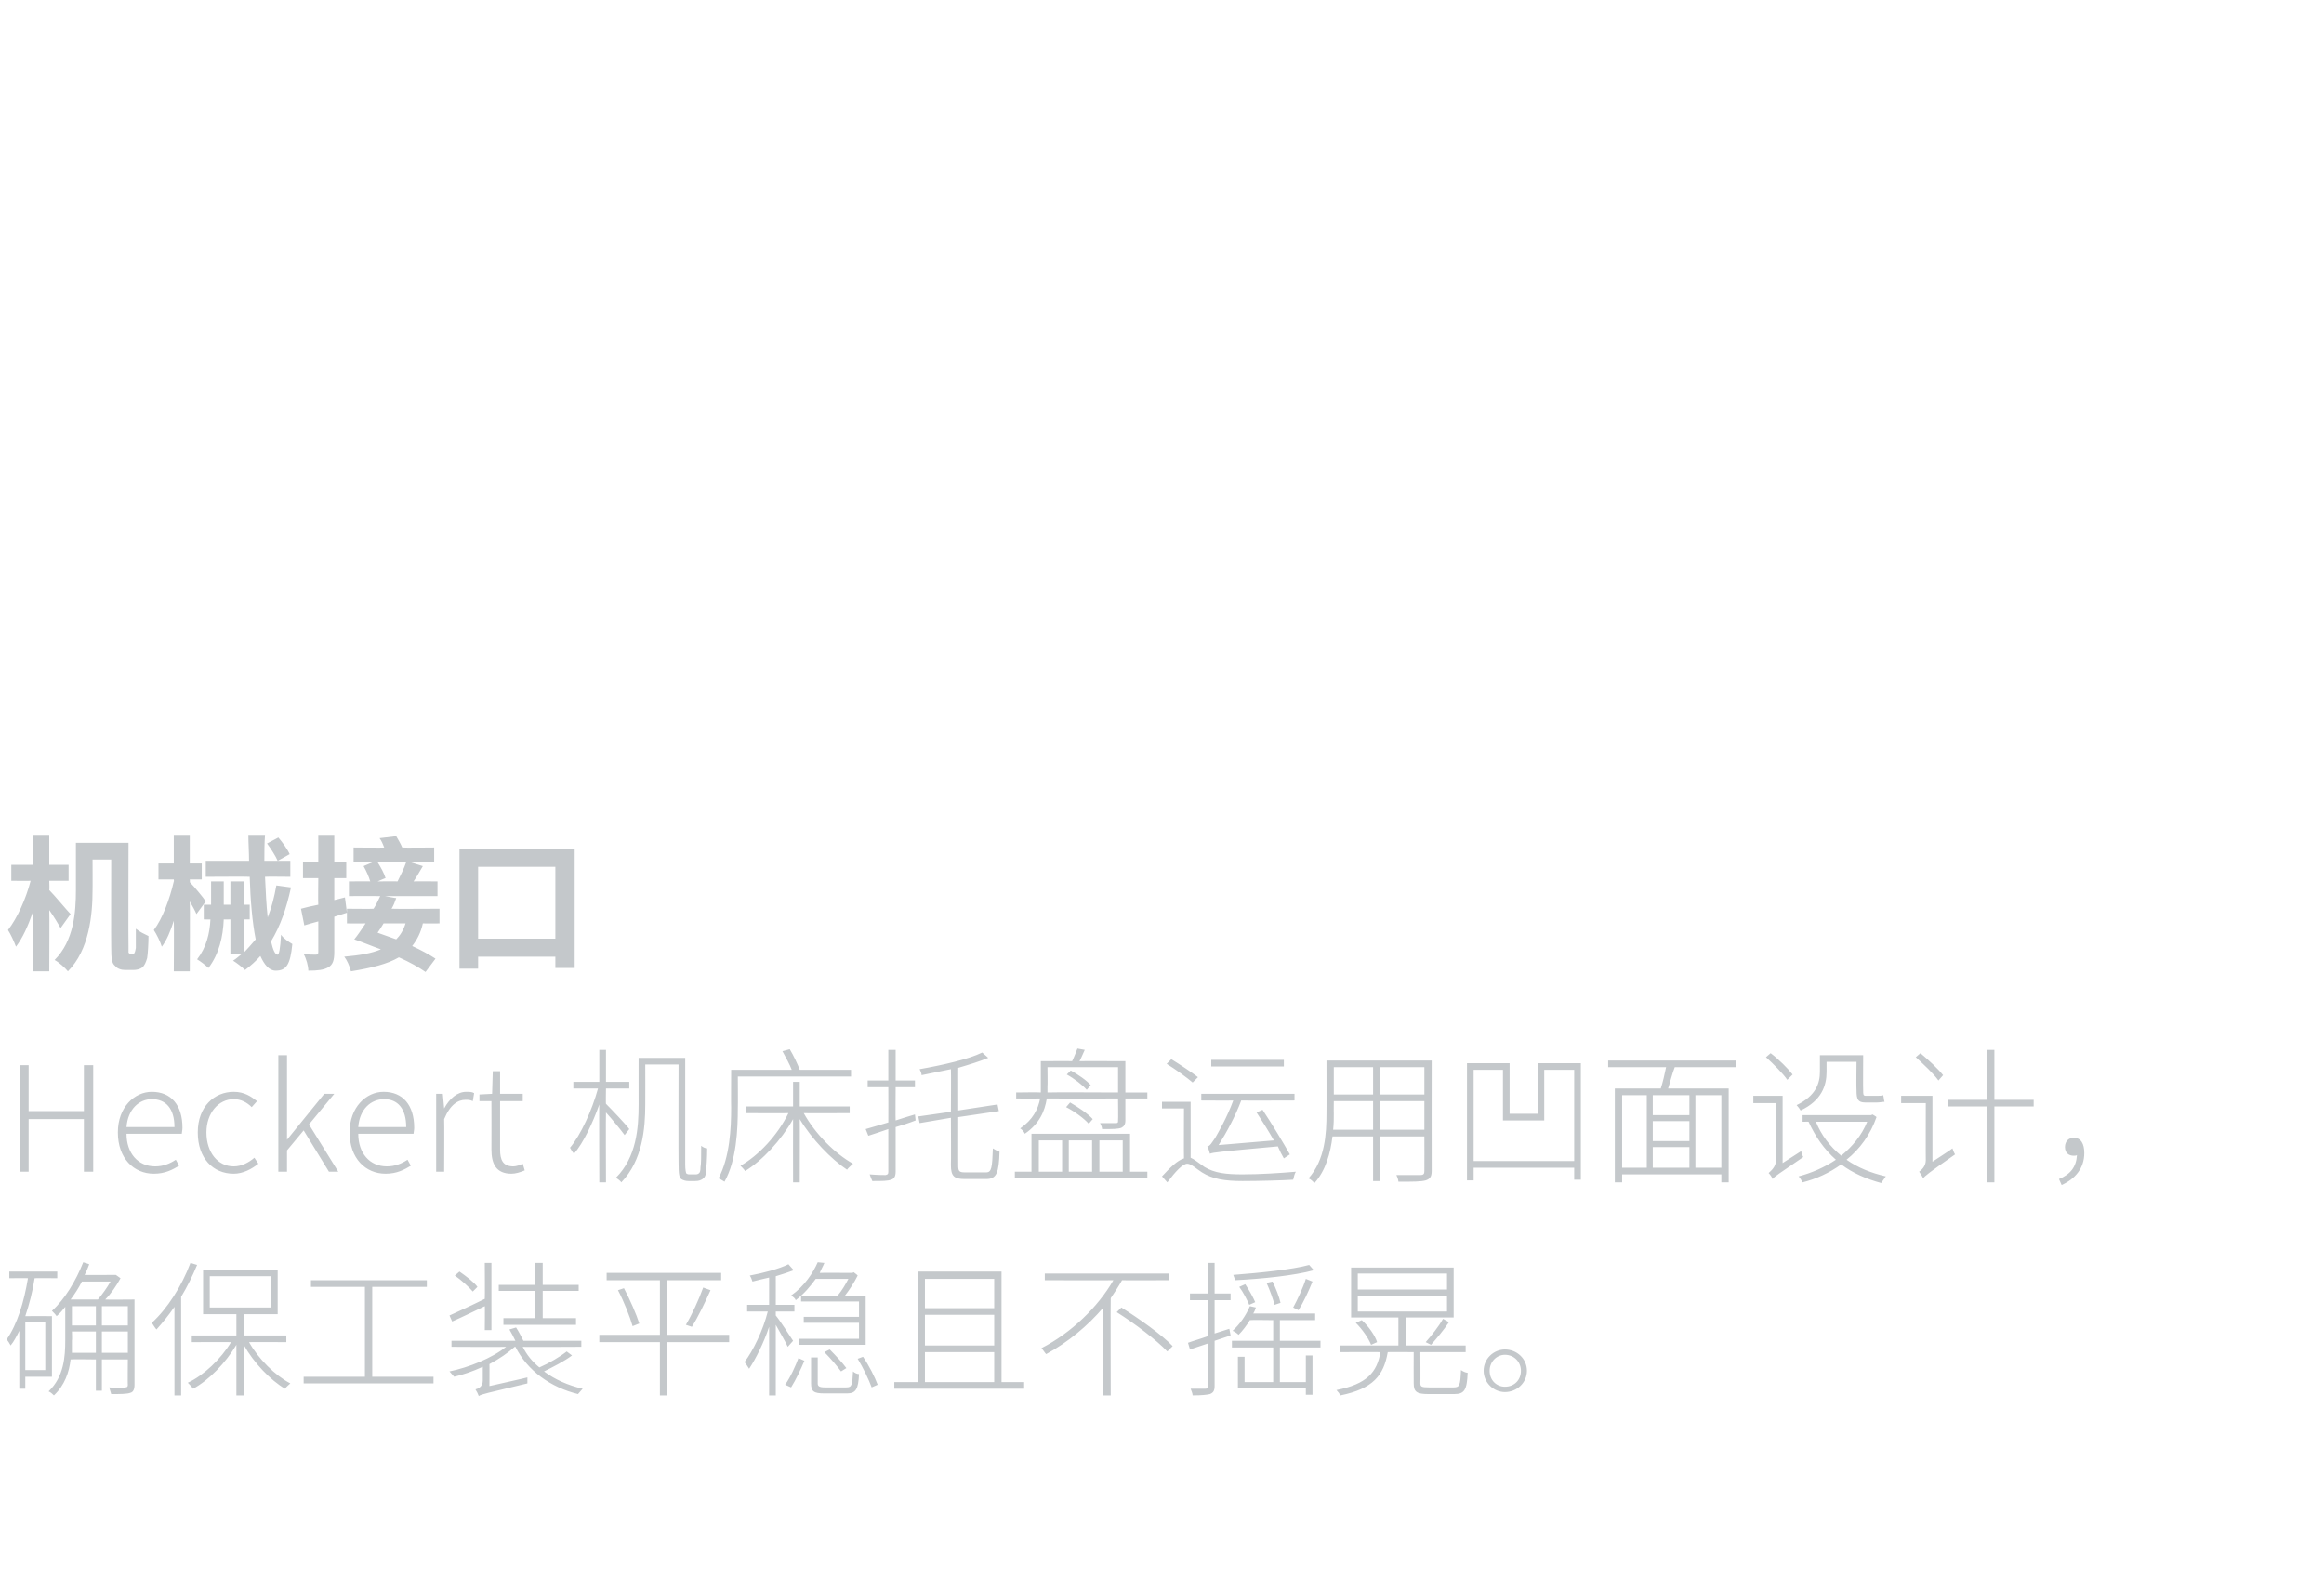<?xml version="1.0" standalone="no"?><!DOCTYPE svg PUBLIC "-//W3C//DTD SVG 1.1//EN" "http://www.w3.org/Graphics/SVG/1.1/DTD/svg11.dtd"><svg xmlns="http://www.w3.org/2000/svg" version="1.1" width="349px" height="237.2px" viewBox="0 -1 349 237.2" style="top:-1px">  <desc>机械接口 Heckert 机床托盘运用凹面设计，确保工装平稳且不摇晃。</desc>  <defs/>  <g id="Polygon218615">    <path d="M 3.8 197.6 L 3.8 204.8 L 6.8 204.8 L 6.8 197.6 L 3.8 197.6 Z M 3.8 205.8 L 3.8 207.6 L 2.9 207.6 C 2.9 207.6 2.9 198.93 2.9 198.9 C 2.5 199.7 2.1 200.5 1.6 201.1 C 1.5 200.9 1.2 200.4 1 200.2 C 2.6 197.9 3.6 194.6 4.2 191 C 4.2 190.96 1.4 191 1.4 191 L 1.4 190 L 8.6 190 L 8.6 191 C 8.6 191 5.24 190.96 5.2 191 C 4.9 193 4.4 194.9 3.8 196.7 C 3.81 196.68 7.8 196.7 7.8 196.7 L 7.8 205.8 L 3.8 205.8 Z M 19.2 202.2 L 19.2 199 L 15.3 199 L 15.3 202.2 L 19.2 202.2 Z M 14.4 202.2 L 14.4 199 L 10.8 199 C 10.8 199 10.85 200.33 10.8 200.3 C 10.8 200.9 10.8 201.6 10.8 202.2 C 10.78 202.2 14.4 202.2 14.4 202.2 Z M 12.3 191.5 C 11.8 192.5 11.2 193.4 10.6 194.2 C 10.6 194.2 14.7 194.2 14.7 194.2 C 15.3 193.5 16.1 192.4 16.6 191.5 C 16.6 191.5 12.3 191.5 12.3 191.5 Z M 10.8 198.1 L 14.4 198.1 L 14.4 195.2 L 10.8 195.2 L 10.8 198.1 Z M 19.2 195.2 L 15.3 195.2 L 15.3 198.1 L 19.2 198.1 L 19.2 195.2 Z M 20.2 207 C 20.2 207.7 20 208.1 19.6 208.2 C 19.1 208.4 18.1 208.4 16.7 208.4 C 16.6 208.1 16.5 207.7 16.4 207.4 C 17.5 207.5 18.5 207.5 18.8 207.4 C 19.1 207.4 19.2 207.3 19.2 207 C 19.16 207.04 19.2 203.2 19.2 203.2 L 15.3 203.2 L 15.3 207.9 L 14.4 207.9 L 14.4 203.2 C 14.4 203.2 10.65 203.15 10.6 203.2 C 10.4 205.1 9.7 207.1 8.1 208.6 C 8 208.5 7.6 208.1 7.3 208 C 9.6 205.8 9.8 202.8 9.8 200.3 C 9.8 200.3 9.8 195.3 9.8 195.3 C 9.4 195.8 9 196.3 8.5 196.7 C 8.4 196.5 8 196.1 7.8 195.9 C 9.7 194.2 11.4 191.4 12.5 188.6 C 12.5 188.6 13.4 188.9 13.4 188.9 C 13.2 189.4 13 190 12.7 190.5 C 12.74 190.54 17.2 190.5 17.2 190.5 L 17.4 190.5 C 17.4 190.5 18.06 190.96 18.1 191 C 17.5 192.1 16.7 193.3 15.8 194.2 C 15.82 194.24 20.2 194.2 20.2 194.2 C 20.2 194.2 20.2 207.04 20.2 207 Z M 29.6 189 C 28.9 190.7 28.1 192.3 27.2 193.8 C 27.21 193.76 27.2 208.6 27.2 208.6 L 26.2 208.6 C 26.2 208.6 26.2 195.32 26.2 195.3 C 25.3 196.6 24.4 197.7 23.5 198.7 C 23.3 198.5 23 198 22.8 197.7 C 25.1 195.6 27.3 192.2 28.6 188.7 C 28.6 188.7 29.6 189 29.6 189 Z M 31.5 195.4 L 40.7 195.4 L 40.7 190.7 L 31.5 190.7 L 31.5 195.4 Z M 37.4 200.6 C 38.8 203.1 41.3 205.6 43.6 206.8 C 43.4 207 43 207.3 42.8 207.6 C 40.6 206.3 38.1 203.7 36.6 201 C 36.59 201.02 36.6 208.6 36.6 208.6 L 35.5 208.6 C 35.5 208.6 35.51 201.02 35.5 201 C 33.9 203.7 31.4 206.3 29 207.6 C 28.8 207.3 28.4 206.9 28.2 206.7 C 30.6 205.6 33.2 203.1 34.7 200.6 C 34.74 200.58 28.8 200.6 28.8 200.6 L 28.8 199.6 L 35.5 199.6 L 35.5 196.4 L 30.5 196.4 L 30.5 189.8 L 41.7 189.8 L 41.7 196.4 L 36.6 196.4 L 36.6 199.6 L 43 199.6 L 43 200.6 C 43 200.6 37.36 200.58 37.4 200.6 Z M 65.1 205.8 L 65.1 206.8 L 45.6 206.8 L 45.6 205.8 L 54.8 205.8 L 54.8 192.3 L 46.7 192.3 L 46.7 191.3 L 64.1 191.3 L 64.1 192.3 L 55.9 192.3 L 55.9 205.8 L 65.1 205.8 Z M 80.4 192.9 L 74.9 192.9 L 74.9 192 L 80.4 192 L 80.4 188.7 L 81.5 188.7 L 81.5 192 L 86.9 192 L 86.9 192.9 L 81.5 192.9 L 81.5 197 L 86.5 197 L 86.5 198 L 75.6 198 L 75.6 197 L 80.4 197 L 80.4 192.9 Z M 71 193 C 70.4 192.3 69.3 191.3 68.3 190.6 C 68.3 190.6 69 190 69 190 C 70 190.7 71.2 191.6 71.7 192.3 C 71.7 192.3 71 193 71 193 Z M 72.8 195.2 C 71.1 196 69.3 196.9 67.9 197.5 C 67.9 197.5 67.5 196.6 67.5 196.6 C 68.8 196 70.8 195.1 72.8 194.1 C 72.84 194.13 72.8 188.7 72.8 188.7 L 73.8 188.7 L 73.8 198.8 L 72.8 198.8 C 72.8 198.8 72.84 195.16 72.8 195.2 Z M 85.9 202.6 C 84.7 203.5 83.1 204.3 81.7 205 C 83.3 206.2 85.3 207.1 87.5 207.6 C 87.3 207.8 87 208.2 86.8 208.4 C 82.7 207.4 79.2 204.9 77.4 201.3 C 77.4 201.3 77.3 201.3 77.3 201.3 C 76.3 202.2 75 203.1 73.5 203.9 C 73.52 203.85 73.5 207.2 73.5 207.2 C 73.5 207.2 79.24 205.92 79.2 205.9 C 79.2 206.2 79.2 206.6 79.2 206.8 C 73 208.3 72.3 208.4 71.9 208.7 C 71.8 208.4 71.6 208 71.4 207.7 C 71.8 207.6 72.5 207.3 72.5 206.4 C 72.5 206.4 72.5 204.3 72.5 204.3 C 71 205 69.5 205.5 68.2 205.8 C 68 205.6 67.7 205.2 67.5 205 C 70.4 204.4 73.9 203 76 201.3 C 75.97 201.35 67.8 201.3 67.8 201.3 L 67.8 200.4 C 67.8 200.4 77.4 200.4 77.4 200.4 C 77.1 199.8 76.8 199.2 76.5 198.7 C 76.5 198.7 77.5 198.4 77.5 198.4 C 77.9 199 78.3 199.8 78.6 200.4 C 78.61 200.4 87.3 200.4 87.3 200.4 L 87.3 201.3 C 87.3 201.3 78.45 201.35 78.5 201.3 C 79.1 202.5 79.9 203.5 81 204.4 C 82.4 203.8 84.1 202.8 85.1 202 C 85.1 202 85.9 202.6 85.9 202.6 Z M 109.5 200.6 L 100.2 200.6 L 100.2 208.6 L 99.1 208.6 L 99.1 200.6 L 90 200.6 L 90 199.5 L 99.1 199.5 L 99.1 191.3 L 91.1 191.3 L 91.1 190.2 L 108.3 190.2 L 108.3 191.3 L 100.2 191.3 L 100.2 199.5 L 109.5 199.5 L 109.5 200.6 Z M 93.7 192.5 C 94.6 194.2 95.6 196.5 96 197.8 C 96 197.8 95 198.2 95 198.2 C 94.6 196.8 93.7 194.5 92.8 192.8 C 92.8 192.8 93.7 192.5 93.7 192.5 Z M 103 198 C 103.9 196.5 105 194.1 105.6 192.4 C 105.6 192.4 106.7 192.8 106.7 192.8 C 105.9 194.6 104.8 196.9 103.9 198.3 C 103.9 198.3 103 198 103 198 Z M 122.5 191.1 C 121.7 192.2 120.8 193.3 119.5 194.3 C 119.4 194 119.1 193.8 118.8 193.6 C 120.8 192.2 122.1 190.2 122.8 188.6 C 122.8 188.6 123.8 188.7 123.8 188.7 C 123.6 189.2 123.3 189.7 123.1 190.2 C 123.07 190.17 128 190.2 128 190.2 L 128.2 190.1 C 128.2 190.1 128.83 190.57 128.8 190.6 C 128.3 191.6 127.6 192.7 126.9 193.6 C 126.94 193.6 130 193.6 130 193.6 L 130 201 L 120 201 L 120 200.1 L 129 200.1 L 129 197.7 L 120.7 197.7 L 120.7 196.8 L 129 196.8 L 129 194.5 L 120.3 194.5 L 120.3 193.6 C 120.3 193.6 125.8 193.6 125.8 193.6 C 126.4 192.9 127 191.9 127.4 191.1 C 127.4 191.1 122.5 191.1 122.5 191.1 Z M 124.6 201.7 C 125.5 202.6 126.6 203.8 127.1 204.5 C 127.1 204.5 126.3 205 126.3 205 C 125.8 204.3 124.7 203 123.8 202.1 C 123.8 202.1 124.6 201.7 124.6 201.7 Z M 118.3 201.3 C 118 200.6 117.1 199.1 116.5 198 C 116.51 198.05 116.5 208.6 116.5 208.6 L 115.5 208.6 C 115.5 208.6 115.5 198.29 115.5 198.3 C 114.7 200.7 113.5 203.1 112.5 204.6 C 112.3 204.3 112 203.8 111.8 203.6 C 113.1 201.9 114.6 198.8 115.3 196 C 115.35 196.02 112.2 196 112.2 196 L 112.2 195 L 115.5 195 C 115.5 195 115.5 190.94 115.5 190.9 C 114.6 191.1 113.8 191.3 113 191.5 C 112.9 191.2 112.8 190.9 112.6 190.6 C 114.7 190.2 117 189.6 118.4 188.9 C 118.4 188.9 119.2 189.8 119.2 189.8 C 118.4 190.1 117.5 190.4 116.5 190.7 C 116.51 190.68 116.5 195 116.5 195 L 119.3 195 L 119.3 196 L 116.5 196 C 116.5 196 116.51 196.59 116.5 196.6 C 117.1 197.3 118.7 199.8 119.1 200.4 C 119.1 200.4 118.3 201.3 118.3 201.3 Z M 117.9 207 C 118.7 205.9 119.5 204.1 119.9 203 C 119.9 203 120.8 203.4 120.8 203.4 C 120.3 204.6 119.5 206.3 118.8 207.4 C 118.8 207.4 117.9 207 117.9 207 Z M 127.1 207.4 C 127.9 207.4 128 207.1 128.1 205 C 128.3 205.2 128.7 205.4 129 205.4 C 128.9 207.7 128.5 208.3 127.2 208.3 C 127.2 208.3 123.8 208.3 123.8 208.3 C 122.2 208.3 121.8 208 121.8 206.8 C 121.81 206.8 121.8 202.9 121.8 202.9 L 122.8 202.9 C 122.8 202.9 122.8 206.8 122.8 206.8 C 122.8 207.2 123 207.4 123.9 207.4 C 123.9 207.4 127.1 207.4 127.1 207.4 Z M 129.6 202.8 C 130.5 204.1 131.4 205.9 131.8 207 C 131.8 207 130.9 207.4 130.9 207.4 C 130.5 206.3 129.6 204.4 128.8 203.1 C 128.8 203.1 129.6 202.8 129.6 202.8 Z M 138.9 206.6 L 149.3 206.6 L 149.3 202.1 L 138.9 202.1 L 138.9 206.6 Z M 138.9 191.1 L 138.9 195.5 L 149.3 195.5 L 149.3 191.1 L 138.9 191.1 Z M 149.3 196.5 L 138.9 196.5 L 138.9 201.1 L 149.3 201.1 L 149.3 196.5 Z M 153.8 206.6 L 153.8 207.6 L 134.3 207.6 L 134.3 206.6 L 137.9 206.6 L 137.9 190 L 150.4 190 L 150.4 206.6 L 153.8 206.6 Z M 168.5 191.3 C 168 192.2 167.4 193.1 166.8 194 C 166.76 194.02 166.8 208.6 166.8 208.6 L 165.7 208.6 C 165.7 208.6 165.66 195.38 165.7 195.4 C 163.3 198.2 160.4 200.6 157.1 202.4 C 156.9 202.2 156.6 201.7 156.4 201.5 C 160.9 199.2 164.9 195.3 167.2 191.3 C 167.2 191.34 156.9 191.3 156.9 191.3 L 156.9 190.3 L 175.6 190.3 L 175.6 191.3 C 175.6 191.3 168.5 191.34 168.5 191.3 Z M 168.4 195.4 C 171.1 197.1 174.5 199.5 176.1 201.2 C 176.1 201.2 175.3 202 175.3 202 C 173.7 200.3 170.4 197.8 167.7 196.1 C 167.7 196.1 168.4 195.4 168.4 195.4 Z M 197.3 189.8 C 194.4 190.6 189.5 191.1 185.5 191.3 C 185.4 191.1 185.3 190.7 185.2 190.5 C 189.1 190.2 194.1 189.7 196.6 189 C 196.6 189 197.3 189.8 197.3 189.8 Z M 194.2 195.4 C 194.8 194.3 195.7 192.4 196.1 191.1 C 196.1 191.1 197.1 191.5 197.1 191.5 C 196.5 193 195.7 194.7 195 195.8 C 195 195.8 194.2 195.4 194.2 195.4 Z M 191.4 195 C 191.2 194.2 190.7 192.8 190.2 191.7 C 190.2 191.7 191.1 191.5 191.1 191.5 C 191.6 192.5 192.1 193.8 192.3 194.7 C 192.3 194.7 191.4 195 191.4 195 Z M 187.6 195 C 187.3 194.3 186.7 193.1 186.1 192.3 C 186.1 192.3 187 191.9 187 191.9 C 187.6 192.8 188.2 193.9 188.5 194.6 C 188.5 194.6 187.6 195 187.6 195 Z M 184.8 199.6 L 182.4 200.4 C 182.4 200.4 182.4 207.18 182.4 207.2 C 182.4 207.9 182.2 208.2 181.7 208.4 C 181.3 208.5 180.5 208.6 179.1 208.6 C 179.1 208.3 178.9 207.9 178.8 207.6 C 179.9 207.6 180.8 207.6 181 207.6 C 181.3 207.6 181.4 207.5 181.4 207.2 C 181.39 207.15 181.4 200.8 181.4 200.8 L 178.7 201.7 C 178.7 201.7 178.4 200.66 178.4 200.7 C 179.2 200.4 180.3 200.1 181.4 199.7 C 181.39 199.7 181.4 194.3 181.4 194.3 L 178.7 194.3 L 178.7 193.3 L 181.4 193.3 L 181.4 188.7 L 182.4 188.7 L 182.4 193.3 L 184.8 193.3 L 184.8 194.3 L 182.4 194.3 C 182.4 194.3 182.4 199.34 182.4 199.3 C 183.1 199.1 183.9 198.8 184.6 198.6 C 184.62 198.57 184.8 199.6 184.8 199.6 Z M 192.2 206.6 L 196.1 206.6 L 196.1 202.6 L 197.1 202.6 L 197.1 208.5 L 196.1 208.5 L 196.1 207.5 L 185.9 207.5 L 185.9 202.8 L 186.9 202.8 L 186.9 206.6 L 191.2 206.6 L 191.2 201.4 L 185 201.4 L 185 200.4 L 191.2 200.4 L 191.2 197.3 C 191.2 197.3 187.73 197.25 187.7 197.3 C 187.2 198.1 186.6 198.9 186 199.5 C 185.8 199.3 185.4 199 185.1 198.9 C 186.2 197.9 187.1 196.6 187.7 195.2 C 187.7 195.2 188.6 195.4 188.6 195.4 C 188.5 195.7 188.4 196 188.2 196.3 C 188.23 196.31 197.5 196.3 197.5 196.3 L 197.5 197.3 L 192.2 197.3 L 192.2 200.4 L 198.3 200.4 L 198.3 201.4 L 192.2 201.4 L 192.2 206.6 Z M 203.9 196 L 217.3 196 L 217.3 193.6 L 203.9 193.6 L 203.9 196 Z M 203.9 192.7 L 217.3 192.7 L 217.3 190.3 L 203.9 190.3 L 203.9 192.7 Z M 218.3 207.4 C 219.2 207.4 219.3 207.1 219.4 204.8 C 219.7 205 220.1 205.2 220.4 205.2 C 220.3 207.8 219.9 208.4 218.4 208.4 C 218.4 208.4 214.5 208.4 214.5 208.4 C 212.8 208.4 212.3 208.1 212.3 206.8 C 212.28 206.78 212.3 202.1 212.3 202.1 C 212.3 202.1 208.43 202.07 208.4 202.1 C 207.8 205.6 206.2 207.6 201.3 208.6 C 201.2 208.4 200.9 208 200.7 207.8 C 205.3 206.9 206.8 205.1 207.3 202.1 C 207.33 202.07 201.2 202.1 201.2 202.1 L 201.2 201.1 L 210 201.1 L 210 196.9 L 202.9 196.9 L 202.9 189.4 L 218.3 189.4 L 218.3 196.9 L 211.1 196.9 L 211.1 201.1 L 220.1 201.1 L 220.1 202.1 L 213.3 202.1 C 213.3 202.1 213.33 206.78 213.3 206.8 C 213.3 207.3 213.5 207.4 214.6 207.4 C 214.6 207.4 218.3 207.4 218.3 207.4 Z M 204.5 197.3 C 205.5 198.2 206.5 199.6 206.8 200.6 C 206.8 200.6 205.9 201 205.9 201 C 205.5 200 204.6 198.7 203.6 197.7 C 203.6 197.7 204.5 197.3 204.5 197.3 Z M 214.1 200.6 C 214.9 199.7 216.1 198.2 216.7 197.1 C 216.7 197.1 217.6 197.6 217.6 197.6 C 216.8 198.8 215.7 200.1 214.9 201 C 214.9 201 214.1 200.6 214.1 200.6 Z M 229.3 204.9 C 229.3 206.7 227.8 208.1 226 208.1 C 224.3 208.1 222.8 206.7 222.8 204.9 C 222.8 203.1 224.3 201.7 226 201.7 C 227.8 201.7 229.3 203.1 229.3 204.9 Z M 228.4 204.9 C 228.4 203.6 227.4 202.5 226 202.5 C 224.7 202.5 223.7 203.6 223.7 204.9 C 223.7 206.3 224.7 207.3 226 207.3 C 227.4 207.3 228.4 206.3 228.4 204.9 Z " stroke="none" fill="#c4c8cb"/>  </g>  <g id="Polygon218614">    <path d="M 3 159 L 4.3 159 L 4.3 165.9 L 12.6 165.9 L 12.6 159 L 14 159 L 14 175 L 12.6 175 L 12.6 167.1 L 4.3 167.1 L 4.3 175 L 3 175 L 3 159 Z M 17.7 169.1 C 17.7 165.3 20.2 163 22.8 163 C 25.7 163 27.4 165 27.4 168.4 C 27.4 168.8 27.3 169.1 27.3 169.3 C 27.3 169.3 19 169.3 19 169.3 C 19 172.2 20.7 174.2 23.3 174.2 C 24.5 174.2 25.5 173.8 26.4 173.2 C 26.4 173.2 26.9 174.1 26.9 174.1 C 25.9 174.7 24.8 175.3 23.1 175.3 C 20.1 175.3 17.7 173 17.7 169.1 Z M 26.2 168.3 C 26.2 165.5 24.9 164.1 22.8 164.1 C 20.9 164.1 19.2 165.6 19 168.3 C 19 168.3 26.2 168.3 26.2 168.3 Z M 29.7 169.1 C 29.7 165.2 32.2 163 35.1 163 C 36.7 163 37.7 163.7 38.6 164.4 C 38.6 164.4 37.8 165.3 37.8 165.3 C 37.1 164.6 36.2 164.1 35.1 164.1 C 32.8 164.1 31 166.2 31 169.1 C 31 172.1 32.7 174.2 35.1 174.2 C 36.3 174.2 37.4 173.6 38.2 172.9 C 38.2 172.9 38.8 173.8 38.8 173.8 C 37.8 174.6 36.5 175.3 35.1 175.3 C 32 175.3 29.7 173 29.7 169.1 Z M 41.8 157.5 L 43.1 157.5 L 43.1 170.2 L 43.1 170.2 L 48.7 163.3 L 50.2 163.3 L 46.4 167.9 L 50.8 175 L 49.4 175 L 45.6 168.8 L 43.1 171.8 L 43.1 175 L 41.8 175 L 41.8 157.5 Z M 52.5 169.1 C 52.5 165.3 55 163 57.6 163 C 60.5 163 62.2 165 62.2 168.4 C 62.2 168.8 62.1 169.1 62.1 169.3 C 62.1 169.3 53.8 169.3 53.8 169.3 C 53.8 172.2 55.5 174.2 58.1 174.2 C 59.3 174.2 60.3 173.8 61.2 173.2 C 61.2 173.2 61.7 174.1 61.7 174.1 C 60.7 174.7 59.6 175.3 57.9 175.3 C 54.9 175.3 52.5 173 52.5 169.1 Z M 61 168.3 C 61 165.5 59.7 164.1 57.7 164.1 C 55.7 164.1 54 165.6 53.8 168.3 C 53.8 168.3 61 168.3 61 168.3 Z M 65.5 163.3 L 66.5 163.3 L 66.7 165.5 C 66.7 165.5 66.71 165.45 66.7 165.5 C 67.5 164 68.7 163 70 163 C 70.5 163 70.9 163 71.2 163.2 C 71.2 163.2 71 164.4 71 164.4 C 70.6 164.2 70.3 164.2 69.9 164.2 C 68.8 164.2 67.6 164.9 66.7 167.1 C 66.74 167.12 66.7 175 66.7 175 L 65.5 175 L 65.5 163.3 Z M 73.8 171.7 C 73.82 171.66 73.8 164.4 73.8 164.4 L 72 164.4 L 72 163.4 L 73.9 163.3 L 74 159.9 L 75.1 159.9 L 75.1 163.3 L 78.5 163.3 L 78.5 164.4 L 75.1 164.4 C 75.1 164.4 75.1 171.74 75.1 171.7 C 75.1 173.2 75.5 174.2 77.1 174.2 C 77.5 174.2 78.1 174 78.5 173.8 C 78.5 173.8 78.8 174.8 78.8 174.8 C 78.1 175.1 77.4 175.3 76.8 175.3 C 74.5 175.3 73.8 173.8 73.8 171.7 Z M 93.8 169.5 C 93.3 168.8 91.9 167.1 91 166.1 C 90.96 166.07 91 176.6 91 176.6 L 90 176.6 C 90 176.6 89.95 164.86 90 164.9 C 89 167.7 87.6 170.7 86.2 172.3 C 86 172.1 85.7 171.6 85.6 171.4 C 87.2 169.5 88.9 165.8 89.8 162.5 C 89.8 162.5 86.1 162.5 86.1 162.5 L 86.1 161.5 L 90 161.5 L 90 156.7 L 91 156.7 L 91 161.5 L 94.5 161.5 L 94.5 162.5 L 91 162.5 C 91 162.5 90.96 164.84 91 164.8 C 91.8 165.6 94 167.9 94.5 168.6 C 94.5 168.6 93.8 169.5 93.8 169.5 Z M 104.4 175.4 C 104.6 175.4 104.8 175.4 105 175.2 C 105.1 175.1 105.2 174.9 105.2 174.3 C 105.3 173.8 105.3 172.6 105.3 171.1 C 105.5 171.3 105.9 171.5 106.2 171.5 C 106.2 172.8 106.1 174.5 106 175 C 106 175.6 105.8 175.9 105.5 176.1 C 105.2 176.3 104.9 176.4 104.4 176.4 C 104.4 176.4 103.4 176.4 103.4 176.4 C 103 176.4 102.6 176.3 102.3 176.1 C 102 175.8 101.9 175.5 101.9 173.6 C 101.87 173.61 101.9 158.9 101.9 158.9 L 96.9 158.9 C 96.9 158.9 96.92 164.92 96.9 164.9 C 96.9 168.5 96.5 173.3 93.3 176.6 C 93.2 176.4 92.8 176.1 92.5 175.9 C 95.6 172.8 95.9 168.4 95.9 164.9 C 95.89 164.92 95.9 157.9 95.9 157.9 L 102.9 157.9 C 102.9 157.9 102.91 173.88 102.9 173.9 C 102.9 174.7 103 175.2 103.1 175.3 C 103.3 175.4 103.4 175.4 103.6 175.4 C 103.6 175.4 104.4 175.4 104.4 175.4 Z M 110.8 160.7 C 110.8 160.7 110.83 165.43 110.8 165.4 C 110.8 168.7 110.6 173.3 108.8 176.5 C 108.6 176.4 108.2 176.1 107.9 176 C 109.6 172.8 109.8 168.5 109.8 165.4 C 109.77 165.43 109.8 159.7 109.8 159.7 C 109.8 159.7 118.86 159.69 118.9 159.7 C 118.6 158.9 118 157.8 117.5 156.9 C 117.5 156.9 118.6 156.6 118.6 156.6 C 119.2 157.6 119.8 158.9 120.1 159.7 C 120.09 159.69 127.8 159.7 127.8 159.7 L 127.8 160.7 L 110.8 160.7 Z M 120.7 166.2 C 122.4 169.3 125.4 172.3 128.1 173.8 C 127.8 174.1 127.4 174.4 127.2 174.7 C 124.8 173.1 121.9 170.1 120.1 167.1 C 120.13 167.06 120.1 176.6 120.1 176.6 L 119.1 176.6 C 119.1 176.6 119.08 167.1 119.1 167.1 C 117.3 170.3 114.5 173.3 111.9 174.9 C 111.7 174.6 111.4 174.3 111.2 174.1 C 113.9 172.6 116.8 169.5 118.4 166.2 C 118.44 166.24 112 166.2 112 166.2 L 112 165.2 L 119.1 165.2 L 119.1 161.5 L 120.1 161.5 L 120.1 165.2 L 127.6 165.2 L 127.6 166.2 C 127.6 166.2 120.73 166.24 120.7 166.2 Z M 137.5 167.3 C 136.5 167.7 135.5 168 134.5 168.3 C 134.5 168.3 134.5 175 134.5 175 C 134.5 175.8 134.2 176.1 133.8 176.2 C 133.3 176.4 132.5 176.4 131 176.4 C 130.9 176.2 130.7 175.7 130.6 175.4 C 131.8 175.5 132.7 175.5 133 175.5 C 133.3 175.4 133.4 175.4 133.4 175 C 133.4 175 133.4 168.6 133.4 168.6 C 132.3 169 131.3 169.3 130.4 169.6 C 130.4 169.6 130 168.6 130 168.6 C 131 168.3 132.1 168 133.4 167.6 C 133.42 167.59 133.4 162.3 133.4 162.3 L 130.3 162.3 L 130.3 161.3 L 133.4 161.3 L 133.4 156.7 L 134.5 156.7 L 134.5 161.3 L 137.4 161.3 L 137.4 162.3 L 134.5 162.3 C 134.5 162.3 134.46 167.28 134.5 167.3 C 135.4 167 136.4 166.7 137.4 166.4 C 137.4 166.4 137.5 167.3 137.5 167.3 Z M 148.1 175.1 C 148.9 175.1 149 174.4 149.1 171.5 C 149.4 171.7 149.8 171.9 150.1 172 C 150 175.1 149.7 176.1 148.1 176.1 C 148.1 176.1 144.9 176.1 144.9 176.1 C 143.3 176.1 142.8 175.7 142.8 174 C 142.84 174.01 142.8 166.9 142.8 166.9 L 138.1 167.7 L 137.9 166.7 L 142.8 166 C 142.8 166 142.84 159.62 142.8 159.6 C 141.4 159.9 139.8 160.2 138.4 160.5 C 138.4 160.2 138.2 159.8 138.1 159.6 C 141.5 159 145.5 158.1 147.5 157.1 C 147.5 157.1 148.4 157.9 148.4 157.9 C 147.2 158.4 145.6 158.9 143.9 159.4 C 143.89 159.36 143.9 165.8 143.9 165.8 L 149.8 164.9 L 150 165.9 L 143.9 166.8 C 143.9 166.8 143.89 174.03 143.9 174 C 143.9 174.9 144 175.1 144.9 175.1 C 144.9 175.1 148.1 175.1 148.1 175.1 Z M 160.8 159.8 C 161.9 160.4 163.2 161.3 163.8 162 C 163.8 162 163.2 162.7 163.2 162.7 C 162.6 162 161.3 161 160.2 160.4 C 160.2 160.4 160.8 159.8 160.8 159.8 Z M 157.3 162.2 C 157.3 162.5 157.3 162.8 157.3 163.1 C 157.31 163.05 167.9 163.1 167.9 163.1 L 167.9 159.3 L 157.3 159.3 C 157.3 159.3 157.34 162.24 157.3 162.2 Z M 157.2 164 C 156.9 165.9 156.1 167.8 153.9 169.3 C 153.8 169 153.4 168.6 153.2 168.5 C 155.1 167.2 155.9 165.6 156.2 164 C 156.17 164.02 152.6 164 152.6 164 L 152.6 163.1 C 152.6 163.1 156.28 163.05 156.3 163.1 C 156.3 162.8 156.3 162.5 156.3 162.2 C 156.3 162.24 156.3 158.4 156.3 158.4 C 156.3 158.4 161.03 158.37 161 158.4 C 161.3 157.8 161.6 157 161.8 156.5 C 161.8 156.5 162.9 156.7 162.9 156.7 C 162.6 157.3 162.4 157.9 162.1 158.4 C 162.11 158.37 169 158.4 169 158.4 L 169 163.1 L 172.3 163.1 L 172.3 164 L 169 164 C 169 164 169 167.3 169 167.3 C 169 167.9 168.8 168.2 168.4 168.4 C 167.9 168.6 167 168.6 165.5 168.6 C 165.5 168.3 165.3 167.9 165.2 167.7 C 166.3 167.7 167.3 167.7 167.6 167.7 C 167.9 167.7 167.9 167.6 167.9 167.3 C 167.94 167.32 167.9 164 167.9 164 C 167.9 164 157.2 164.02 157.2 164 Z M 160.7 164.6 C 161.9 165.3 163.4 166.3 164.1 167.1 C 164.1 167.1 163.5 167.8 163.5 167.8 C 162.8 167 161.3 165.9 160.1 165.3 C 160.1 165.3 160.7 164.6 160.7 164.6 Z M 156 175 L 159.5 175 L 159.5 170.3 L 156 170.3 L 156 175 Z M 160.5 170.3 L 160.5 175 L 164 175 L 164 170.3 L 160.5 170.3 Z M 165.1 170.3 L 165.1 175 L 168.6 175 L 168.6 170.3 L 165.1 170.3 Z M 172.3 175 L 172.3 176 L 152.4 176 L 152.4 175 L 154.9 175 L 154.9 169.3 L 169.7 169.3 L 169.7 175 L 172.3 175 Z M 192.8 159.2 L 181.9 159.2 L 181.9 158.2 L 192.8 158.2 L 192.8 159.2 Z M 192.8 173 C 192.5 172.5 192.2 171.9 191.9 171.2 C 183.1 172 182.2 172.1 181.7 172.3 C 181.6 172 181.5 171.5 181.3 171.2 C 181.7 171.2 182 170.6 182.5 169.9 C 182.9 169.2 184.3 166.8 185.2 164.3 C 185.19 164.33 180.4 164.3 180.4 164.3 L 180.4 163.3 L 194.4 163.3 L 194.4 164.3 C 194.4 164.3 186.44 164.33 186.4 164.3 C 185.5 166.7 184.2 169.1 183 171 C 183 171 191.3 170.3 191.3 170.3 C 190.5 168.9 189.5 167.3 188.7 166.1 C 188.7 166.1 189.6 165.7 189.6 165.7 C 191 167.8 192.8 170.8 193.7 172.4 C 193.7 172.4 192.8 173 192.8 173 Z M 179.1 161.6 C 178.3 160.9 176.5 159.6 175.2 158.8 C 175.2 158.8 175.9 158.1 175.9 158.1 C 177.2 158.9 179 160.1 179.9 160.8 C 179.9 160.8 179.1 161.6 179.1 161.6 Z M 178.8 172.9 C 179.3 173.1 179.9 173.6 180.9 174.3 C 182.4 175.2 184.1 175.4 186.6 175.4 C 189.2 175.4 192.3 175.2 194.6 175 C 194.4 175.3 194.3 175.8 194.2 176.2 C 192.8 176.3 188.9 176.4 186.6 176.4 C 183.9 176.4 182.1 176.1 180.5 175.1 C 179.7 174.6 178.9 173.8 178.3 173.8 C 177.6 173.8 176.5 175 175.3 176.6 C 175.3 176.6 174.5 175.7 174.5 175.7 C 175.7 174.4 176.8 173.3 177.8 173 C 177.77 172.95 177.8 165.5 177.8 165.5 L 174.5 165.5 L 174.5 164.5 L 178.8 164.5 C 178.8 164.5 178.81 172.93 178.8 172.9 Z M 213.9 168.7 L 213.9 164.4 L 207.3 164.4 L 207.3 168.7 L 213.9 168.7 Z M 206.2 168.7 L 206.2 164.4 L 200.3 164.4 C 200.3 164.4 200.28 166.24 200.3 166.2 C 200.3 167 200.3 167.8 200.2 168.7 C 200.19 168.69 206.2 168.7 206.2 168.7 Z M 200.3 159.3 L 200.3 163.4 L 206.2 163.4 L 206.2 159.3 L 200.3 159.3 Z M 213.9 159.3 L 207.3 159.3 L 207.3 163.4 L 213.9 163.4 L 213.9 159.3 Z M 215 174.9 C 215 175.8 214.7 176.1 214.1 176.3 C 213.4 176.5 212.2 176.5 210 176.5 C 210 176.2 209.8 175.7 209.7 175.5 C 211.4 175.5 212.9 175.5 213.3 175.5 C 213.8 175.5 213.9 175.3 213.9 174.9 C 213.92 174.89 213.9 169.7 213.9 169.7 L 207.3 169.7 L 207.3 176.4 L 206.2 176.4 L 206.2 169.7 C 206.2 169.7 200.1 169.7 200.1 169.7 C 199.8 172.2 199.1 174.8 197.4 176.7 C 197.2 176.5 196.8 176.1 196.5 176 C 199 173.2 199.2 169.3 199.2 166.2 C 199.22 166.24 199.2 158.3 199.2 158.3 L 215 158.3 C 215 158.3 214.98 174.89 215 174.9 Z M 236.4 173.4 L 236.4 159.7 L 231.9 159.7 L 231.9 167.3 L 225.7 167.3 L 225.7 159.7 L 221.3 159.7 L 221.3 173.4 L 236.4 173.4 Z M 237.4 158.7 L 237.4 176.2 L 236.4 176.2 L 236.4 174.4 L 221.3 174.4 L 221.3 176.3 L 220.3 176.3 L 220.3 158.7 L 226.7 158.7 L 226.7 166.3 L 230.9 166.3 L 230.9 158.7 L 237.4 158.7 Z M 258.5 163.5 L 254.6 163.5 L 254.6 174.4 L 258.5 174.4 L 258.5 163.5 Z M 243.6 174.4 L 247.3 174.4 L 247.3 163.5 L 243.6 163.5 L 243.6 174.4 Z M 253.7 163.5 L 248.2 163.5 L 248.2 166.5 L 253.7 166.5 L 253.7 163.5 Z M 248.2 174.4 L 253.7 174.4 L 253.7 171.3 L 248.2 171.3 L 248.2 174.4 Z M 253.7 167.4 L 248.2 167.4 L 248.2 170.4 L 253.7 170.4 L 253.7 167.4 Z M 251.5 159.3 C 251.1 160.3 250.8 161.6 250.5 162.5 C 250.46 162.5 259.6 162.5 259.6 162.5 L 259.6 176.6 L 258.5 176.6 L 258.5 175.4 L 243.6 175.4 L 243.6 176.6 L 242.5 176.6 L 242.5 162.5 C 242.5 162.5 249.38 162.5 249.4 162.5 C 249.7 161.6 250 160.3 250.2 159.3 C 250.22 159.29 241.5 159.3 241.5 159.3 L 241.5 158.3 L 260.7 158.3 L 260.7 159.3 C 260.7 159.3 251.45 159.29 251.5 159.3 Z M 274.3 160 C 274.3 162 273.6 164.3 270.4 165.8 C 270.3 165.6 270 165.2 269.8 165 C 272.7 163.6 273.3 161.7 273.3 160 C 273.3 159.97 273.3 157.5 273.3 157.5 L 279.8 157.5 C 279.8 157.5 279.77 162.81 279.8 162.8 C 279.8 163.4 279.8 163.6 280.2 163.6 C 280.2 163.6 281.9 163.6 281.9 163.6 C 282.2 163.6 282.6 163.6 282.8 163.5 C 282.9 163.8 282.9 164.2 283 164.5 C 282.7 164.5 282.3 164.6 281.9 164.6 C 281.9 164.6 280.1 164.6 280.1 164.6 C 279 164.6 278.8 164.1 278.8 162.8 C 278.75 162.77 278.8 158.5 278.8 158.5 L 274.3 158.5 C 274.3 158.5 274.31 160 274.3 160 Z M 268.4 161.2 C 267.8 160.3 266.3 158.8 265.2 157.8 C 265.2 157.8 265.9 157.2 265.9 157.2 C 267.1 158.1 268.5 159.5 269.2 160.4 C 269.2 160.4 268.4 161.2 268.4 161.2 Z M 270.5 171.9 C 270.5 172.2 270.7 172.6 270.8 172.8 C 267 175.4 266.5 175.7 266.2 176.1 C 266.1 175.8 265.8 175.4 265.6 175.2 C 265.9 174.9 266.7 174.3 266.7 173.3 C 266.68 173.31 266.7 164.7 266.7 164.7 L 263.3 164.7 L 263.3 163.6 L 267.7 163.6 L 267.7 173.7 C 267.7 173.7 270.48 171.92 270.5 171.9 Z M 272.7 167.5 C 273.5 169.5 274.8 171.2 276.5 172.6 C 278.2 171.2 279.6 169.5 280.4 167.5 C 280.4 167.5 272.7 167.5 272.7 167.5 Z M 281.8 166.8 C 280.9 169.4 279.3 171.6 277.3 173.2 C 279 174.4 281 175.2 283.2 175.7 C 283 176 282.7 176.4 282.5 176.7 C 280.3 176.1 278.2 175.2 276.5 173.9 C 274.7 175.2 272.7 176.1 270.7 176.6 C 270.6 176.4 270.3 175.9 270.1 175.7 C 272 175.2 273.9 174.4 275.7 173.2 C 273.9 171.6 272.6 169.7 271.6 167.5 C 271.63 167.48 270.7 167.5 270.7 167.5 L 270.7 166.5 L 281 166.5 L 281.2 166.4 C 281.2 166.4 281.81 166.75 281.8 166.8 Z M 291.1 161.3 C 290.4 160.3 288.9 158.9 287.7 157.8 C 287.7 157.8 288.4 157.2 288.4 157.2 C 289.6 158.2 291.1 159.6 291.8 160.5 C 291.8 160.5 291.1 161.3 291.1 161.3 Z M 293.2 171.5 C 293.3 171.8 293.5 172.3 293.6 172.4 C 289.6 175.2 289.1 175.6 288.8 176 C 288.7 175.7 288.4 175.3 288.2 175 C 288.5 174.8 289.2 174.2 289.2 173.3 C 289.18 173.33 289.2 164.7 289.2 164.7 L 285.5 164.7 L 285.5 163.6 L 290.2 163.6 L 290.2 173.5 C 290.2 173.5 293.21 171.55 293.2 171.5 Z M 305.4 165.2 L 299.5 165.2 L 299.5 176.6 L 298.4 176.6 L 298.4 165.2 L 292.6 165.2 L 292.6 164.2 L 298.4 164.2 L 298.4 156.7 L 299.5 156.7 L 299.5 164.2 L 305.4 164.2 L 305.4 165.2 Z M 309.2 176.1 C 310.9 175.4 311.8 174.3 311.9 172.5 C 311.8 172.6 311.6 172.6 311.4 172.6 C 310.7 172.6 310.1 172.2 310.1 171.3 C 310.1 170.4 310.7 169.9 311.4 169.9 C 312.5 169.9 313 170.8 313 172.2 C 313 174.5 311.6 176.1 309.6 177 C 309.6 177 309.2 176.1 309.2 176.1 Z " stroke="none" fill="#c4c8cb"/>  </g>  <g id="Polygon218613">    <path d="M 9.1 138.4 C 8.7 137.7 8.1 136.7 7.4 135.7 C 7.45 135.74 7.4 144.9 7.4 144.9 L 4.9 144.9 C 4.9 144.9 4.94 136.11 4.9 136.1 C 4.2 138.1 3.4 139.9 2.4 141.2 C 2.1 140.4 1.6 139.3 1.2 138.7 C 2.6 136.9 3.9 134 4.6 131.3 C 4.61 131.34 1.7 131.3 1.7 131.3 L 1.7 128.9 L 4.9 128.9 L 4.9 124.4 L 7.4 124.4 L 7.4 128.9 L 10.3 128.9 L 10.3 131.3 L 7.4 131.3 C 7.4 131.3 7.45 132.68 7.4 132.7 C 8.2 133.5 10.1 135.8 10.6 136.3 C 10.6 136.3 9.1 138.4 9.1 138.4 Z M 19.9 142.3 C 20.1 142.3 20.2 142.2 20.2 142.1 C 20.3 142 20.3 141.8 20.4 141.4 C 20.4 140.9 20.4 139.8 20.4 138.5 C 21 139 21.7 139.3 22.3 139.6 C 22.3 140.7 22.2 142.3 22.1 142.9 C 21.9 143.6 21.7 144 21.4 144.3 C 21 144.6 20.5 144.7 20 144.7 C 20 144.7 18.8 144.7 18.8 144.7 C 18.2 144.7 17.6 144.5 17.3 144.1 C 16.8 143.7 16.7 143.1 16.7 141.2 C 16.67 141.24 16.7 128.1 16.7 128.1 L 13.9 128.1 C 13.9 128.1 13.92 132.73 13.9 132.7 C 13.9 136.4 13.4 141.7 10.2 144.9 C 9.8 144.4 8.8 143.5 8.2 143.2 C 11.1 140.3 11.4 136 11.4 132.7 C 11.39 132.7 11.4 125.6 11.4 125.6 L 19.3 125.6 C 19.3 125.6 19.26 141.17 19.3 141.2 C 19.3 141.7 19.3 142.1 19.3 142.1 C 19.4 142.2 19.5 142.3 19.6 142.3 C 19.6 142.3 19.9 142.3 19.9 142.3 Z M 29.5 136.3 C 29.3 135.8 28.9 135.1 28.5 134.4 C 28.55 134.38 28.5 144.9 28.5 144.9 L 26.1 144.9 C 26.1 144.9 26.15 137.32 26.1 137.3 C 25.6 138.9 25 140.3 24.3 141.2 C 24.1 140.5 23.5 139.3 23.1 138.7 C 24.4 137 25.5 134 26.1 131.4 C 26.15 131.43 26.1 131.1 26.1 131.1 L 23.8 131.1 L 23.8 128.7 L 26.1 128.7 L 26.1 124.4 L 28.5 124.4 L 28.5 128.7 L 30.3 128.7 L 30.3 131.1 L 28.5 131.1 C 28.5 131.1 28.55 131.47 28.5 131.5 C 29.1 132.1 30.6 133.9 30.9 134.4 C 30.9 134.4 29.5 136.3 29.5 136.3 Z M 41.8 124.8 C 42.4 125.5 43.2 126.6 43.5 127.3 C 43.5 127.3 41.7 128.3 41.7 128.3 C 41.4 127.6 40.7 126.5 40.1 125.7 C 40.1 125.7 41.8 124.8 41.8 124.8 Z M 43.7 132.3 C 43 135.5 42.1 138.1 40.7 140.4 C 41 141.7 41.3 142.4 41.7 142.4 C 41.9 142.4 42.1 141.5 42.2 139.4 C 42.6 140 43.4 140.5 43.9 140.8 C 43.6 143.9 43 144.8 41.4 144.8 C 40.4 144.8 39.7 143.9 39.1 142.6 C 38.4 143.4 37.6 144.1 36.8 144.7 C 36.4 144.3 35.5 143.6 35 143.3 C 35.5 143 35.9 142.6 36.3 142.3 C 36.31 142.3 34.6 142.3 34.6 142.3 L 34.6 137.1 C 34.6 137.1 33.58 137.13 33.6 137.1 C 33.5 139.7 32.9 142.3 31.3 144.4 C 30.9 144 30.1 143.4 29.6 143.1 C 31 141.3 31.5 139.2 31.6 137.1 C 31.63 137.13 30.6 137.1 30.6 137.1 L 30.6 134.9 L 31.7 134.9 L 31.7 131.4 L 33.6 131.4 L 33.6 134.9 L 34.6 134.9 L 34.6 131.4 L 36.6 131.4 L 36.6 134.9 L 37.5 134.9 L 37.5 137.1 L 36.6 137.1 C 36.6 137.1 36.58 142.08 36.6 142.1 C 37.2 141.5 37.8 140.8 38.4 140.1 C 37.9 137.6 37.6 134.2 37.5 130.7 C 37.46 130.66 30.9 130.7 30.9 130.7 L 30.9 128.3 C 30.9 128.3 37.39 128.3 37.4 128.3 C 37.4 127 37.3 125.7 37.3 124.4 C 37.3 124.4 39.8 124.4 39.8 124.4 C 39.7 125.7 39.7 127 39.7 128.3 C 39.74 128.3 43.6 128.3 43.6 128.3 L 43.6 130.7 C 43.6 130.7 39.79 130.66 39.8 130.7 C 39.9 132.9 40 135 40.2 136.8 C 40.8 135.3 41.2 133.7 41.5 132 C 41.5 132 43.7 132.3 43.7 132.3 Z M 52.1 136.1 C 51.5 136.3 50.8 136.5 50.2 136.7 C 50.2 136.7 50.2 142 50.2 142 C 50.2 143.2 50 143.9 49.3 144.3 C 48.6 144.7 47.7 144.8 46.3 144.8 C 46.3 144.1 46 143 45.6 142.3 C 46.4 142.4 47.1 142.4 47.4 142.4 C 47.7 142.4 47.8 142.3 47.8 142 C 47.8 142 47.8 137.4 47.8 137.4 C 47 137.6 46.4 137.8 45.7 138 C 45.7 138 45.2 135.5 45.2 135.5 C 45.9 135.3 46.8 135.1 47.8 134.9 C 47.75 134.86 47.8 130.9 47.8 130.9 L 45.5 130.9 L 45.5 128.5 L 47.8 128.5 L 47.8 124.4 L 50.2 124.4 L 50.2 128.5 L 52 128.5 L 52 130.9 L 50.2 130.9 L 50.2 134.2 L 51.8 133.8 C 51.8 133.8 52.11 136.14 52.1 136.1 Z M 57.6 137.7 C 57.3 138.2 57 138.7 56.7 139.1 C 57.6 139.4 58.6 139.8 59.5 140.1 C 60.1 139.5 60.6 138.7 60.9 137.7 C 60.9 137.7 57.6 137.7 57.6 137.7 Z M 56.7 128.5 C 57.2 129.3 57.7 130.2 57.9 130.9 C 57.92 130.86 56.7 131.4 56.7 131.4 C 56.7 131.4 59.65 131.36 59.7 131.4 C 60.1 130.6 60.7 129.4 61 128.5 C 61 128.5 56.7 128.5 56.7 128.5 Z M 63.5 137.7 C 63.2 139.1 62.6 140.2 61.9 141.1 C 63.2 141.7 64.5 142.4 65.4 143 C 65.4 143 63.9 145 63.9 145 C 62.9 144.3 61.5 143.5 59.9 142.8 C 58.2 143.8 55.8 144.4 52.7 144.9 C 52.5 144.1 52.1 143.2 51.7 142.7 C 54 142.5 55.8 142.2 57.2 141.6 C 55.8 141.1 54.4 140.5 53.2 140.1 C 53.7 139.5 54.3 138.6 54.9 137.7 C 54.88 137.72 52.1 137.7 52.1 137.7 L 52.1 135.5 C 52.1 135.5 56.11 135.54 56.1 135.5 C 56.5 134.9 56.8 134.2 57.1 133.6 C 57.06 133.58 52.4 133.6 52.4 133.6 L 52.4 131.4 C 52.4 131.4 55.65 131.36 55.6 131.4 C 55.4 130.7 55 129.8 54.6 129.1 C 54.57 129.1 56 128.5 56 128.5 L 53.1 128.5 L 53.1 126.3 C 53.1 126.3 57.74 126.35 57.7 126.3 C 57.5 125.8 57.3 125.3 57 124.9 C 57 124.9 59.5 124.6 59.5 124.6 C 59.8 125.1 60.2 125.8 60.4 126.3 C 60.42 126.35 65.2 126.3 65.2 126.3 L 65.2 128.5 L 61.6 128.5 C 61.6 128.5 63.48 129.1 63.5 129.1 C 63 129.9 62.6 130.7 62.1 131.4 C 62.14 131.36 65.7 131.4 65.7 131.4 L 65.7 133.6 L 57.8 133.6 C 57.8 133.6 59.52 133.94 59.5 133.9 C 59.3 134.5 59.1 135 58.8 135.5 C 58.77 135.54 66 135.5 66 135.5 L 66 137.7 C 66 137.7 63.55 137.72 63.5 137.7 Z M 83.4 140 L 83.4 129.2 L 71.8 129.2 L 71.8 140 L 83.4 140 Z M 86.3 126.5 L 86.3 144.4 L 83.4 144.4 L 83.4 142.7 L 71.8 142.7 L 71.8 144.5 L 69 144.5 L 69 126.5 L 86.3 126.5 Z " stroke="none" fill="#c4c8cb"/>  </g></svg>